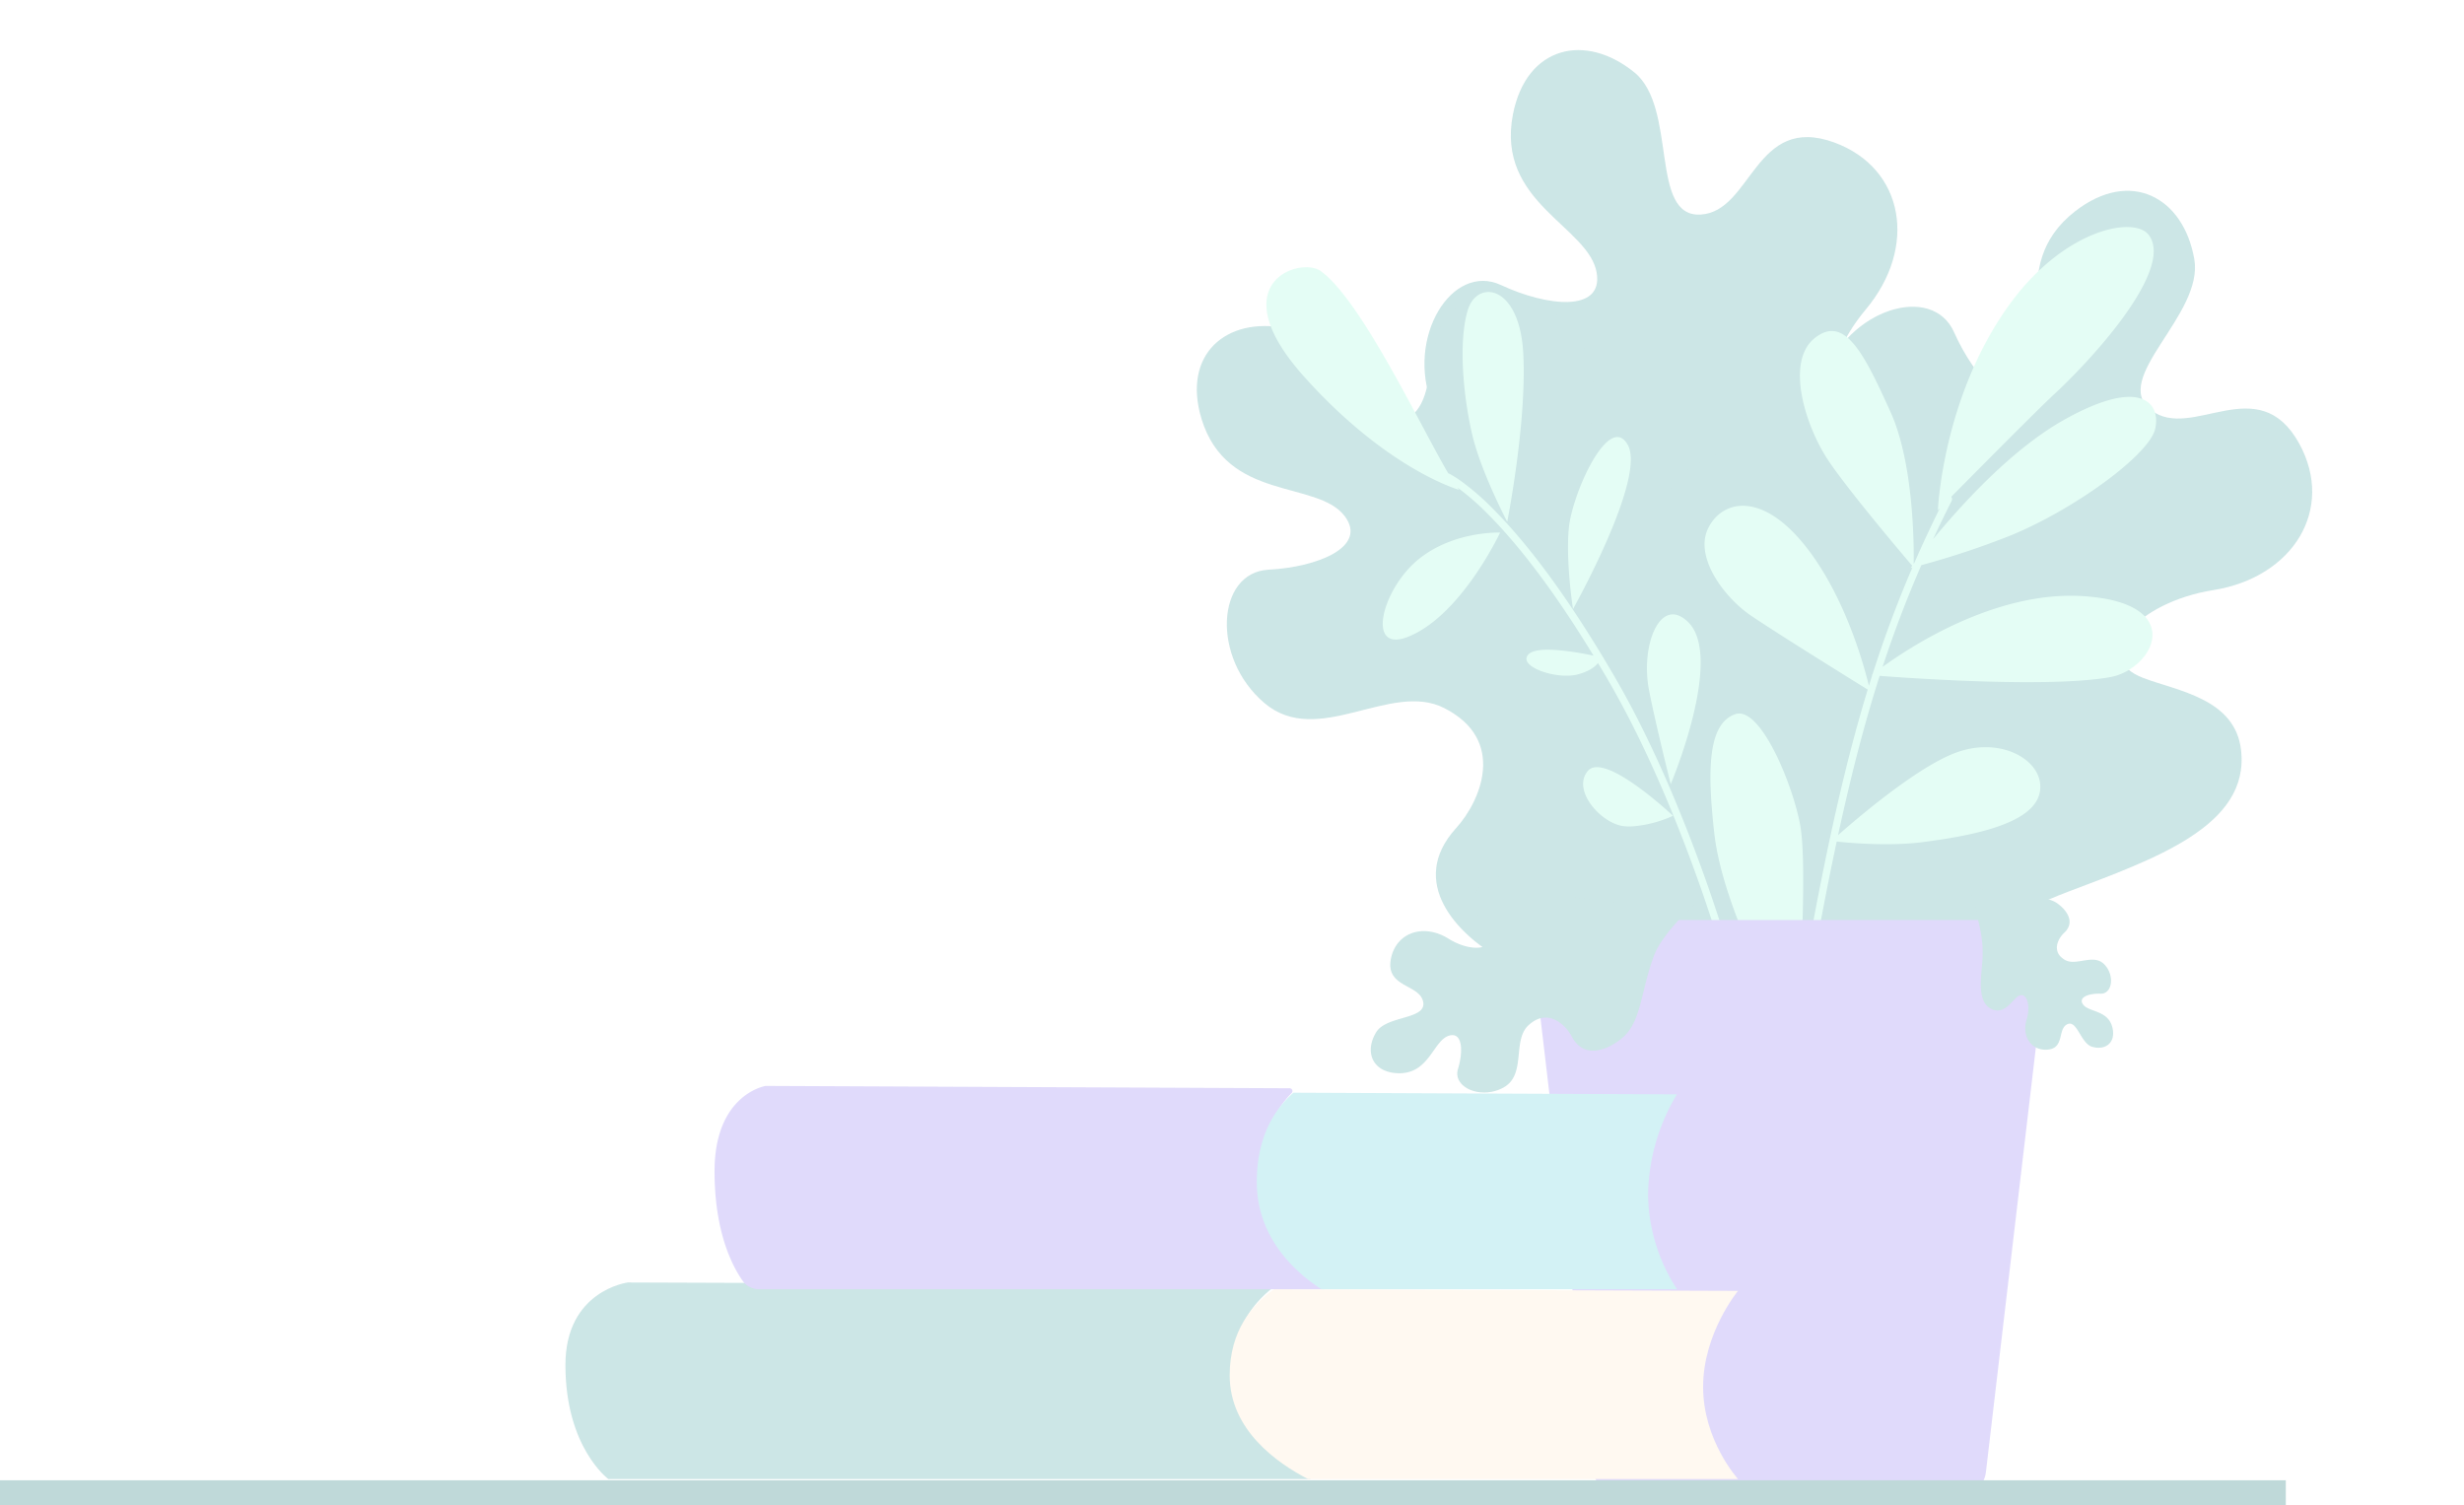 <svg xmlns="http://www.w3.org/2000/svg" width="684.5" height="418.227" viewBox="0 0 684.5 418.227">
  <g id="Group_5683" data-name="Group 5683" transform="translate(-818.867 -573.425)">
    <g id="Group_5682" data-name="Group 5682" transform="translate(975.945 573.425)" opacity="0.2">
      <g id="Group" transform="translate(175.401 0)">
        <path id="Path" d="M0,210.888s18.6-34.915,19.009-54.239c.6-29.725-8.585-52.382,1.333-69.612C27.1,75.284,42.036,60.5,57.666,74.655c7.8,7.1,25.424,14.733,34.629-3.374C100.188,55.8,80.673,34.86,93.752,19.467s37.625-13.795,38.41,1.176c.754,14.279,6.591,28.59,15.4,21.976,10.506-7.9,4.039-33.945,28.058-41.27,18.6-5.633,29.484,7.129,26.127,24.287C198.734,41,168.041,48.17,175.479,60.458s31.933,0,35.125,23.514c2.748,20.48-14.845,34.048-36.891,29.384-20.982-4.468-38.927,5.087-26.86,15.848,7.572,6.779,21.695,14.445,18.162,28.322-5.238,20.759-33.565,19.665-59,19.6-29.329,0-46.871,7.656-67.574,14.156C18.564,197.63,0,210.888,0,210.888Z" transform="matrix(0.469, -0.883, 0.883, 0.469, 4.264, 186.202)" fill="teal"/>
        <path id="Path-2" data-name="Path" d="M0,203.356s17.931-33.668,18.33-52.3c.578-28.663-8.278-50.511,1.285-67.126C26.13,72.6,40.535,58.339,55.607,71.989,63.128,78.834,80.123,86.2,89,68.736c7.611-14.924-11.207-35.12,1.4-49.964s36.281-13.3,37.038,1.134C128.169,33.675,133.8,47.474,142.3,41.1c10.131-7.621,3.9-32.732,27.056-39.8,17.931-5.432,28.431,6.875,25.194,23.42C191.636,39.535,162.039,46.45,169.212,58.3s30.792,0,33.87,22.674c2.65,19.749-14.315,32.832-35.574,28.335-20.232-4.308-37.536,4.9-25.9,15.282,7.3,6.537,20.92,13.929,17.513,27.31-5.051,20.017-32.366,18.963-56.892,18.9-28.282,0-45.2,7.382-65.16,13.65C17.9,190.572,0,203.356,0,203.356Z" transform="translate(0 285.706) rotate(-90)" fill="teal"/>
        <path id="Path-3" data-name="Path" d="M0,210.887s18.6-34.914,19.009-54.239c.6-29.725-8.585-52.382,1.333-69.612C27.1,75.284,42.036,60.5,57.667,74.655c7.8,7.1,25.424,14.733,34.629-3.374C100.188,55.8,80.673,34.86,93.752,19.467s37.625-13.794,38.41,1.176c.754,14.279,6.591,28.59,15.4,21.976,10.506-7.9,4.039-33.945,28.058-41.27,18.6-5.633,29.484,7.129,26.127,24.287C198.734,41,168.041,48.17,175.479,60.458s31.933,0,35.125,23.514c2.748,20.48-14.845,34.048-36.891,29.384-20.982-4.468-38.927,5.087-26.86,15.848,7.572,6.779,21.695,14.445,18.162,28.322-5.238,20.759-33.565,19.665-59,19.6-29.329,0-46.871,7.656-67.574,14.156C18.564,197.629,0,210.887,0,210.887Z" transform="translate(79.566 120.362) rotate(-21)" fill="teal"/>
        <path id="Combined_Shape" data-name="Combined Shape" d="M107.889,340.7c-13.955-30.342-24.394-58.446-29.8-82.037q-1.741-7.6-3.327-14.711C68.693,239.139,43.39,218.42,33.383,200c-8.721-16.055-12.935-27.6-7.094-32.859s23.954,13.937,29.07,22.989c5.1,9.035,12.973,31.535,17.4,44.745-8.038-36.9-12.75-64.091-14.837-87.9-4.68-.807-29.749-5.146-37.83-6.918C11.168,138.1-.835,130.734.046,121.76s10.644-15.04,28.2-4.5c14.905,8.956,26.446,24.219,29.587,28.618q-.13-1.541-.246-3.062l-.166.052s.05-.092.149-.267c-.831-11.015-1.091-21.368-.853-31.718l-.409.3s.062-.255.186-.734C52.916,108.586,32.4,97.8,23.959,92.081,14.693,85.8,2.471,71.22,7.689,61.95s14.4-1.085,27.206,11.139c11.339,10.82,19.943,31.977,21.771,36.7l.084-.314c.151-5.507.441-11.025.861-16.646l-.276.661S46.911,64.356,54.164,33.8c6.109-25.725,23-36.618,28.8-33.189C93.588,6.9,80.473,40.471,75.152,51.608c-2.2,4.6-11.6,27.006-15.789,37.023a1.013,1.013,0,0,1,.534.977c-.331,3.991-.6,7.923-.8,11.824,3.649-11.64,10.813-31.149,21.113-44.108,15.506-19.509,23.45-14.655,24.621-7.4S92.315,79.215,78.462,92.616A229.571,229.571,0,0,1,58.781,109.34c-.276,9.911-.1,19.791.6,30.236,5.369-8.564,21.4-31.383,44.007-38.992,28.041-9.441,26.153,11.337,15.691,17.939-14.181,8.953-50.322,20.745-59.513,23.67,1.021,13.669,2.927,28.362,5.86,45.356,3.261-6.527,13.369-25.935,21.893-33.613,10.322-9.3,24.221-6.709,25.64,1.79s-12.171,17.626-25.192,24.911c-8.039,4.5-18.347,7.656-22.028,8.708,3.391,19.356,8.1,41.7,14.321,68.865q1.082,4.72,2.384,9.665c0-5.113.395-23.045,5.464-34.37,5.609-12.533,12.313-10.922,13.882-5.491,2.913,10.064-16.558,37.426-19.071,40.9a395.7,395.7,0,0,0,27.008,70.94c1.687,3.457,1.909,4.58,1.5,4.58C110.568,344.434,108.208,341.4,107.889,340.7Z" transform="translate(187.731 33.603) rotate(22)" fill="#7af7cd"/>
        <path id="Plant" d="M134.752,291.622q-.018-.163-.071-.641c-.059-.53-.132-1.157-.217-1.878-.254-2.139-.556-4.54-.9-7.139-1.086-8.182-2.379-16.76-3.847-25.5a681.8,681.8,0,0,0-17.341-77.358c-6.879-23.579-14.633-43.835-23.049-60.2q-1.267-2.464-2.528-4.839c-.879.978-2.569,2.179-5.774,2.848-6.023,1.256-16.731-3.14-13.386-6.28,2.62-2.457,13.447.089,18.023,1.309C76.272,94.528,67.1,80.8,58.351,71.068a70.088,70.088,0,0,0-8.04-7.782q.28.419.528.735S31.145,57.374,9.31,30.188s.866-33.3,6.285-28.883c10.858,8.8,25.172,44,32.394,57.906l.082.043.015.007c.185.1.395.224.625.366a28.076,28.076,0,0,1,2.354,1.657,70.084,70.084,0,0,1,8.8,8.422c10,11.125,20.525,27.365,31.273,48.268,8.475,16.482,16.279,36.858,23.193,60.563a683.753,683.753,0,0,1,17.4,77.592c1.471,8.765,2.769,17.367,3.857,25.567.336,2.535.639,4.947.9,7.168.085.724.158,1.356.219,1.891.036.322.059.541.071.652a1.018,1.018,0,0,1-.907,1.118.791.791,0,0,1-.108.007A1.015,1.015,0,0,1,134.752,291.622ZM48.441,60.069c0-.02,0-.039,0-.059l-.007.042Zm43.525,99.685c-6.357-.741-14.477-10.741-9.534-15.926s22.954,13.7,22.954,13.7A33.452,33.452,0,0,1,94.1,159.874,18.484,18.484,0,0,1,91.966,159.755Zm8.582-37.489c-1.734-12.55,4.508-26.119,11.79-18.317,9.626,10.3-7.129,44.777-7.129,44.777S101.768,131.087,100.548,122.266Zm-62.164-39.5c10.261-7.543,23.152-6.319,23.152-6.319S49.456,99.065,34.357,104.054a9.791,9.791,0,0,1-3.019.566C23.6,104.621,29.007,89.664,38.383,82.768Zm42.261-6.433c1.352-9.5,12.84-31.884,17.57-22.388s-17.57,44.774-17.57,44.774S79.293,85.832,80.644,76.335ZM55.191,48.689c-1.883-10.607-2.51-25.855.627-34.474,3.064-8.412,14.75-6.3,14.75,12.928s-6.9,46.406-6.9,46.406S57.073,59.3,55.191,48.689Z" transform="translate(18.8 74.833) rotate(-3)" fill="#7af7cd"/>
        <path id="Rectangle" d="M.55,8.412A7.532,7.532,0,0,1,8.03,0H136.076a7.532,7.532,0,0,1,7.48,8.412L126.5,153.4a7.532,7.532,0,0,1-7.48,6.652H25.087a7.532,7.532,0,0,1-7.48-6.652Z" transform="translate(92.703 255.579)" fill="#6545ed"/>
        <path id="Path-4" data-name="Path" d="M0,75.317S6.641,62.848,6.789,55.946C7,45.33,3.723,37.238,7.265,31.084c2.413-4.2,7.748-9.477,13.33-4.422,2.786,2.535,9.08,5.262,12.367-1.2,2.819-5.527-4.151-13.007.52-18.505S46.92,2.026,47.2,7.372c.269,5.1,2.354,10.211,5.5,7.849C56.454,12.4,54.145,3.1,62.723.482c6.641-2.012,10.53,2.546,9.331,8.674-1.077,5.487-12.039,8.048-9.383,12.436s11.4,0,12.545,8.4c.981,7.314-5.3,12.16-13.175,10.494-7.494-1.6-13.9,1.817-9.593,5.66,2.7,2.421,7.748,5.159,6.486,10.115-1.871,7.414-11.987,7.023-21.071,7-10.475,0-16.74,2.734-24.134,5.056A57.524,57.524,0,0,0,0,75.317Z" transform="translate(114.383 320.038) rotate(-160)" fill="teal"/>
        <path id="Path_Copy" data-name="Path Copy" d="M0,45.19s3.985-7.482,4.073-11.623c.128-6.37-1.84-11.225.286-14.917,1.448-2.518,4.649-5.686,8-2.653,1.671,1.521,5.448,3.157,7.42-.723,1.691-3.316-2.49-7.8.312-11.1s8.062-2.956,8.231.252c.162,3.06,1.412,6.126,3.3,4.709,2.251-1.694.866-7.274,6.013-8.844,3.985-1.207,6.318,1.528,5.6,5.2-.646,3.292-7.223,4.829-5.63,7.462s6.843,0,7.527,5.039c.589,4.389-3.181,7.3-7.905,6.3-4.5-.957-8.341,1.09-5.756,3.4,1.623,1.453,4.649,3.1,3.892,6.069-1.122,4.448-7.192,4.214-12.643,4.2-6.285,0-10.044,1.64-14.48,3.033A34.514,34.514,0,0,0,0,45.19Z" transform="matrix(-0.087, 0.996, -0.996, -0.087, 257.961, 248.22)" fill="teal"/>
      </g>
      <g id="Group-2" data-name="Group" transform="translate(0 301.67)">
        <path id="Path-5" data-name="Path" d="M185.259,25.118c0-12.712,6.37-20.226,12.361-24.485L17.334,0S0,2.184,0,22.934C0,45.868,11.917,54.6,11.917,54.6h195.2C198.455,50.062,185.259,40.593,185.259,25.118Z" transform="translate(0 54.605)" fill="teal"/>
        <path id="Path-6" data-name="Path" d="M131.517,27.118c0-14.935,9.7-26.67,9.7-26.67L12.3,0C6.339,4.161,0,11.5,0,23.918c0,15.117,13.13,24.366,21.754,28.8H141.219S131.517,42.054,131.517,27.118Z" transform="translate(184.527 56.488)" fill="#ffe0b8"/>
        <path id="Path-7" data-name="Path" d="M151.575,25.984c0-11.934,4.293-19.435,8.751-24.018a.79.79,0,0,0-.52-1.319L14.182,0S0,2.26,0,23.725C0,41.55,5.494,51.075,8.234,54.717a5.928,5.928,0,0,0,3.893,1.77H169.463C162.372,51.786,151.575,41.962,151.575,25.984Z" transform="translate(41.424 0)" fill="#6545ed"/>
        <path id="Path-8" data-name="Path" d="M108.7,28.086A55.379,55.379,0,0,1,116.72.463L10.166,0C5.239,4.315,0,11.912,0,24.772,0,40.43,10.853,50.027,17.981,54.6h98.761A49.047,49.047,0,0,1,108.7,28.086Z" transform="translate(192.059 1.883)" fill="#22bfce"/>
      </g>
    </g>
    <rect id="Rectangle_2091" data-name="Rectangle 2091" width="635" height="7" transform="translate(818.867 984.652)" fill="#bfd9d9"/>
  </g>
</svg>
